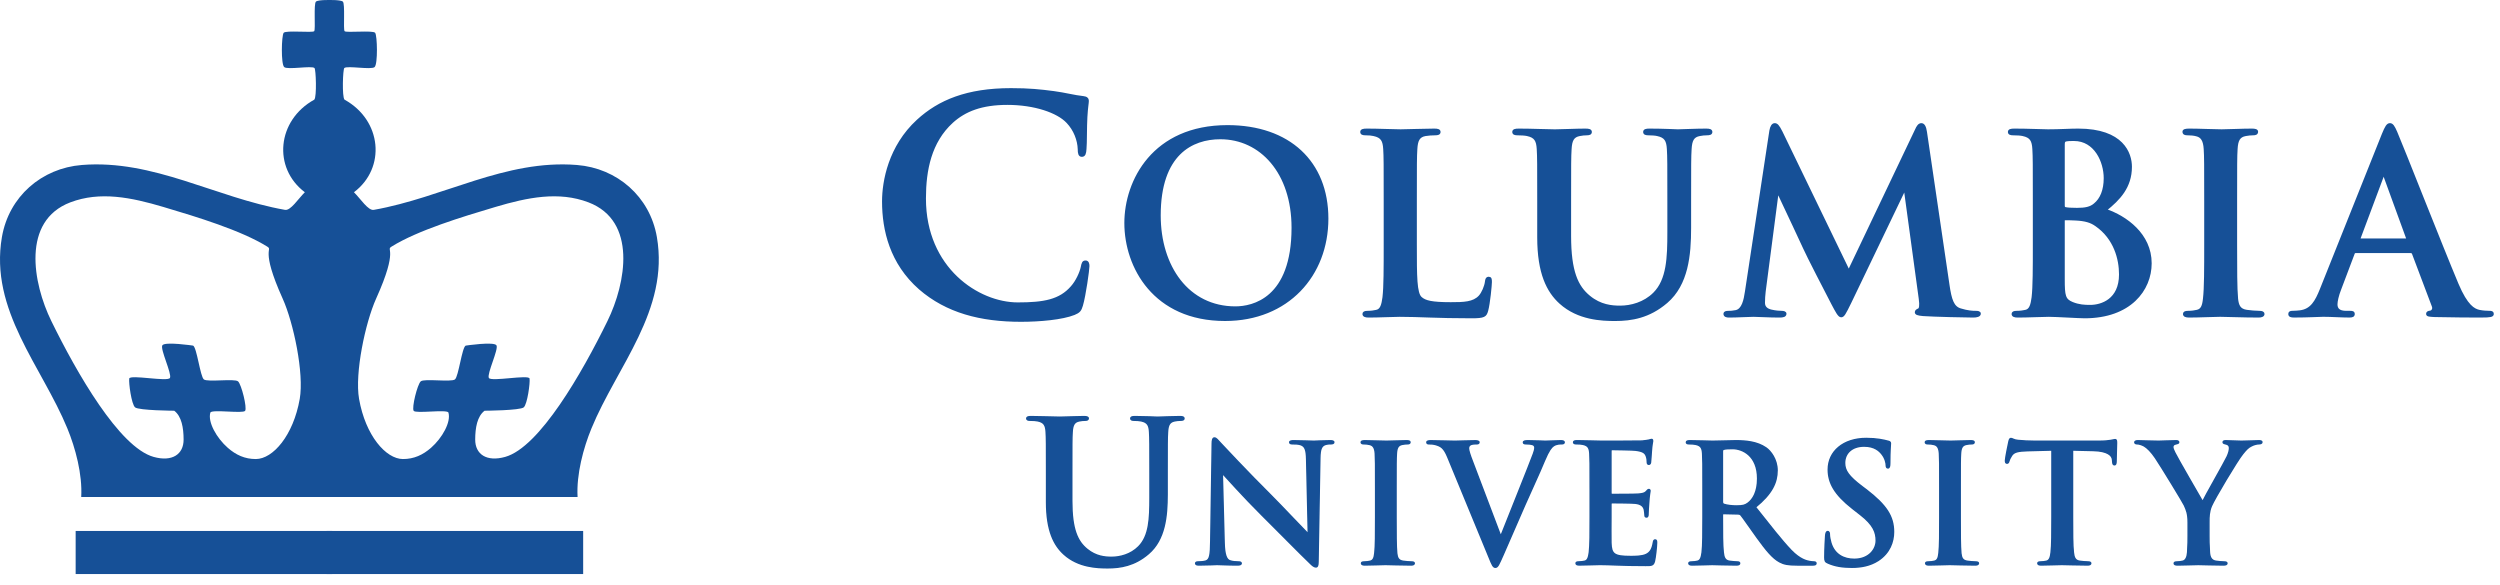 <svg width="188" height="44" viewBox="0 0 188 44" fill="none" xmlns="http://www.w3.org/2000/svg">
<path d="M69.168 21.695C66.994 19.786 66.416 17.301 66.416 15.148C66.416 13.638 66.882 11.02 69.013 9.067C70.611 7.602 72.719 6.714 76.026 6.714C77.402 6.714 78.223 6.802 79.244 6.936C80.088 7.047 80.798 7.246 81.464 7.313C81.708 7.335 81.796 7.446 81.796 7.58C81.796 7.757 81.73 8.023 81.686 8.8C81.641 9.533 81.663 10.753 81.619 11.197C81.597 11.53 81.553 11.708 81.353 11.708C81.175 11.708 81.131 11.53 81.131 11.219C81.109 10.531 80.82 9.755 80.265 9.178C79.533 8.401 77.802 7.802 75.76 7.802C73.829 7.802 72.564 8.29 71.587 9.178C69.967 10.664 69.545 12.773 69.545 14.926C69.545 20.207 73.562 22.827 76.537 22.827C78.512 22.827 79.71 22.605 80.598 21.583C80.975 21.163 81.264 20.519 81.353 20.119C81.419 19.764 81.463 19.675 81.641 19.675C81.796 19.675 81.841 19.831 81.841 20.008C81.841 20.274 81.575 22.205 81.353 22.96C81.242 23.337 81.153 23.448 80.775 23.604C79.888 23.959 78.201 24.114 76.781 24.114C73.74 24.114 71.188 23.448 69.168 21.695Z" fill="#165097" stroke="#165097" stroke-width="0.172"/>
<path d="M84.637 16.774C84.637 13.599 86.736 9.495 92.307 9.495C96.931 9.495 99.809 12.188 99.809 16.44C99.809 20.692 96.838 24.053 92.121 24.053C86.791 24.054 84.637 20.061 84.637 16.774ZM97.21 17.128C97.21 12.968 94.814 10.386 91.769 10.386C89.633 10.386 87.2 11.575 87.2 16.199C87.2 20.061 89.336 23.125 92.901 23.125C94.201 23.125 97.21 22.494 97.21 17.128Z" fill="#165097" stroke="#165097" stroke-width="0.172"/>
<path d="M106.461 18.409C106.461 20.787 106.461 22.067 106.851 22.401C107.167 22.68 107.65 22.81 109.098 22.81C110.082 22.81 110.806 22.792 111.271 22.29C111.494 22.049 111.716 21.529 111.754 21.176C111.773 21.009 111.809 20.897 111.958 20.897C112.088 20.897 112.106 20.99 112.106 21.213C112.106 21.417 111.976 22.81 111.828 23.349C111.716 23.757 111.624 23.85 110.658 23.85C107.984 23.85 106.758 23.739 105.254 23.739C104.827 23.739 103.657 23.795 102.914 23.795C102.673 23.795 102.543 23.739 102.543 23.61C102.543 23.516 102.617 23.461 102.84 23.461C103.118 23.461 103.341 23.423 103.508 23.386C103.88 23.312 103.973 22.904 104.047 22.365C104.14 21.585 104.14 20.118 104.14 18.41V15.141C104.14 12.318 104.14 11.798 104.103 11.204C104.066 10.572 103.917 10.276 103.304 10.146C103.156 10.108 102.933 10.09 102.691 10.09C102.487 10.09 102.376 10.053 102.376 9.923C102.376 9.793 102.506 9.756 102.785 9.756C103.657 9.756 104.827 9.811 105.328 9.811C105.774 9.811 107.13 9.756 107.854 9.756C108.114 9.756 108.244 9.793 108.244 9.923C108.244 10.053 108.133 10.09 107.91 10.09C107.706 10.09 107.408 10.108 107.186 10.146C106.684 10.238 106.536 10.554 106.499 11.204C106.461 11.798 106.461 12.318 106.461 15.141V18.409H106.461Z" fill="#165097" stroke="#165097" stroke-width="0.172"/>
<path d="M115.685 15.141C115.685 12.318 115.685 11.798 115.648 11.205C115.611 10.573 115.462 10.276 114.849 10.146C114.701 10.109 114.385 10.09 114.125 10.09C113.921 10.09 113.809 10.053 113.809 9.923C113.809 9.793 113.939 9.756 114.218 9.756C115.202 9.756 116.372 9.812 116.929 9.812C117.374 9.812 118.545 9.756 119.213 9.756C119.491 9.756 119.621 9.793 119.621 9.923C119.621 10.053 119.51 10.09 119.324 10.09C119.12 10.09 119.009 10.109 118.786 10.146C118.284 10.239 118.136 10.554 118.099 11.205C118.061 11.798 118.061 12.318 118.061 15.141V17.741C118.061 20.434 118.6 21.566 119.51 22.309C120.345 22.996 121.2 23.07 121.831 23.07C122.648 23.07 123.651 22.81 124.394 22.067C125.415 21.047 125.471 19.375 125.471 17.463V15.141C125.471 12.318 125.471 11.798 125.434 11.204C125.397 10.572 125.248 10.276 124.635 10.146C124.487 10.108 124.171 10.09 123.967 10.09C123.763 10.09 123.651 10.053 123.651 9.923C123.651 9.793 123.781 9.756 124.041 9.756C124.988 9.756 126.158 9.811 126.177 9.811C126.399 9.811 127.569 9.756 128.294 9.756C128.554 9.756 128.684 9.793 128.684 9.923C128.684 10.053 128.572 10.09 128.35 10.09C128.145 10.09 128.033 10.108 127.811 10.146C127.309 10.238 127.161 10.554 127.124 11.204C127.086 11.798 127.086 12.318 127.086 15.141V17.128C127.086 19.19 126.882 21.38 125.323 22.718C124.004 23.85 122.667 24.054 121.46 24.054C120.476 24.054 118.693 23.999 117.337 22.773C116.391 21.919 115.685 20.545 115.685 17.852V15.141H115.685Z" fill="#165097" stroke="#165097" stroke-width="0.172"/>
<path d="M133.142 9.83C133.197 9.514 133.309 9.347 133.458 9.347C133.606 9.347 133.718 9.44 133.959 9.923L139.028 20.396L144.08 9.793C144.209 9.496 144.321 9.347 144.488 9.347C144.655 9.347 144.766 9.533 144.822 9.923L146.512 21.399C146.679 22.568 146.865 23.107 147.422 23.275C147.961 23.442 148.332 23.461 148.573 23.461C148.741 23.461 148.871 23.479 148.871 23.59C148.871 23.739 148.648 23.795 148.388 23.795C147.924 23.795 145.361 23.739 144.618 23.683C144.191 23.646 144.08 23.59 144.08 23.479C144.08 23.386 144.154 23.33 144.284 23.275C144.395 23.237 144.451 22.996 144.377 22.476L143.263 14.305H143.188L139.14 22.736C138.713 23.609 138.62 23.776 138.453 23.776C138.286 23.776 138.1 23.405 137.803 22.848C137.358 21.993 135.891 19.152 135.667 18.632C135.501 18.242 134.386 15.903 133.736 14.51H133.662L132.696 21.901C132.659 22.235 132.641 22.476 132.641 22.773C132.641 23.126 132.882 23.293 133.197 23.367C133.532 23.442 133.792 23.461 133.978 23.461C134.126 23.461 134.256 23.497 134.256 23.59C134.256 23.757 134.089 23.795 133.811 23.795C133.031 23.795 132.195 23.739 131.861 23.739C131.508 23.739 130.617 23.795 130.022 23.795C129.836 23.795 129.688 23.757 129.688 23.59C129.688 23.497 129.799 23.461 129.985 23.461C130.134 23.461 130.264 23.461 130.542 23.405C131.062 23.293 131.211 22.568 131.304 21.938L133.142 9.83Z" fill="#165097" stroke="#165097" stroke-width="0.172"/>
<path d="M152.955 15.141C152.955 12.318 152.955 11.798 152.918 11.204C152.881 10.572 152.733 10.276 152.12 10.146C151.972 10.108 151.656 10.09 151.396 10.09C151.192 10.09 151.08 10.053 151.08 9.923C151.08 9.793 151.21 9.756 151.488 9.756C152.472 9.756 153.642 9.811 154.014 9.811C154.923 9.811 155.648 9.756 156.279 9.756C159.64 9.756 160.235 11.557 160.235 12.541C160.235 14.064 159.362 14.974 158.34 15.791C159.863 16.311 161.72 17.629 161.72 19.801C161.72 21.789 160.179 23.85 156.762 23.85C156.316 23.85 154.627 23.739 154.07 23.739C153.642 23.739 152.472 23.795 151.73 23.795C151.488 23.795 151.358 23.739 151.358 23.609C151.358 23.516 151.432 23.461 151.655 23.461C151.934 23.461 152.157 23.423 152.324 23.386C152.695 23.312 152.788 22.904 152.862 22.365C152.955 21.585 152.955 20.118 152.955 18.409V15.141H152.955ZM155.184 15.457C155.184 15.605 155.239 15.642 155.314 15.661C155.481 15.698 155.76 15.717 156.187 15.717C156.799 15.717 157.208 15.642 157.524 15.364C158.006 14.974 158.285 14.305 158.285 13.396C158.285 12.151 157.561 10.517 155.964 10.517C155.704 10.517 155.537 10.517 155.351 10.555C155.221 10.592 155.184 10.666 155.184 10.87V15.457H155.184ZM157.635 16.943C157.246 16.663 156.818 16.534 156.094 16.497C155.76 16.478 155.574 16.478 155.296 16.478C155.221 16.478 155.184 16.515 155.184 16.608V21.009C155.184 22.235 155.239 22.55 155.834 22.792C156.335 22.996 156.762 23.014 157.189 23.014C158.025 23.014 159.436 22.569 159.436 20.638C159.437 19.487 159.047 17.927 157.635 16.943Z" fill="#165097" stroke="#165097" stroke-width="0.172"/>
<path d="M165.842 15.141C165.842 12.318 165.842 11.798 165.804 11.204C165.767 10.572 165.582 10.257 165.173 10.164C164.969 10.108 164.728 10.09 164.505 10.09C164.319 10.09 164.208 10.053 164.208 9.904C164.208 9.793 164.357 9.756 164.653 9.756C165.359 9.756 166.529 9.811 167.067 9.811C167.532 9.811 168.628 9.756 169.333 9.756C169.574 9.756 169.723 9.793 169.723 9.904C169.723 10.053 169.612 10.09 169.426 10.09C169.24 10.09 169.092 10.108 168.869 10.146C168.367 10.238 168.219 10.554 168.182 11.204C168.145 11.798 168.145 12.318 168.145 15.141V18.409C168.145 20.21 168.145 21.678 168.219 22.476C168.274 22.978 168.405 23.311 168.961 23.386C169.221 23.423 169.63 23.461 169.909 23.461C170.113 23.461 170.206 23.516 170.206 23.609C170.206 23.739 170.057 23.794 169.853 23.794C168.627 23.794 167.457 23.738 166.956 23.738C166.529 23.738 165.359 23.794 164.616 23.794C164.375 23.794 164.245 23.738 164.245 23.609C164.245 23.516 164.319 23.461 164.542 23.461C164.821 23.461 165.043 23.423 165.211 23.386C165.582 23.311 165.694 22.996 165.749 22.457C165.842 21.678 165.842 20.21 165.842 18.409V15.141H165.842Z" fill="#165097" stroke="#165097" stroke-width="0.172"/>
<path d="M177.143 18.947C177.049 18.947 177.012 18.984 176.975 19.095L175.972 21.751C175.787 22.215 175.693 22.661 175.693 22.884C175.693 23.218 175.861 23.46 176.437 23.46H176.715C176.938 23.46 176.993 23.496 176.993 23.608C176.993 23.756 176.883 23.793 176.678 23.793C176.083 23.793 175.286 23.737 174.709 23.737C174.506 23.737 173.484 23.793 172.518 23.793C172.277 23.793 172.165 23.756 172.165 23.608C172.165 23.496 172.24 23.46 172.389 23.46C172.556 23.46 172.815 23.441 172.964 23.422C173.818 23.311 174.171 22.679 174.543 21.751L179.203 10.089C179.427 9.55 179.538 9.346 179.724 9.346C179.891 9.346 180.002 9.513 180.188 9.94C180.633 10.962 183.605 18.538 184.793 21.361C185.499 23.032 186.038 23.292 186.428 23.385C186.706 23.441 186.984 23.46 187.207 23.46C187.355 23.46 187.449 23.478 187.449 23.608C187.449 23.756 187.281 23.793 186.594 23.793C185.926 23.793 184.57 23.793 183.084 23.756C182.75 23.737 182.527 23.737 182.527 23.608C182.527 23.496 182.603 23.46 182.788 23.44C182.918 23.403 183.048 23.236 182.955 23.013L181.469 19.076C181.432 18.983 181.376 18.947 181.284 18.947H177.143V18.947ZM180.93 18.019C181.023 18.019 181.042 17.962 181.023 17.907L179.352 13.32C179.334 13.246 179.315 13.153 179.26 13.153C179.203 13.153 179.166 13.246 179.149 13.32L177.44 17.888C177.421 17.962 177.44 18.019 177.514 18.019H180.93Z" fill="#165097" stroke="#165097" stroke-width="0.172"/>
<path d="M78.705 35.613C78.705 33.369 78.705 32.956 78.675 32.484C78.645 31.983 78.528 31.746 78.041 31.643C77.922 31.613 77.672 31.599 77.465 31.599C77.303 31.599 77.214 31.569 77.214 31.466C77.214 31.363 77.318 31.333 77.539 31.333C78.321 31.333 79.251 31.378 79.694 31.378C80.048 31.378 80.977 31.333 81.508 31.333C81.729 31.333 81.834 31.363 81.834 31.466C81.834 31.569 81.744 31.599 81.597 31.599C81.435 31.599 81.346 31.613 81.169 31.643C80.77 31.717 80.653 31.968 80.623 32.484C80.594 32.956 80.594 33.37 80.594 35.613V37.679C80.594 39.818 81.021 40.718 81.744 41.309C82.409 41.855 83.088 41.914 83.589 41.914C84.239 41.914 85.035 41.708 85.626 41.117C86.438 40.306 86.481 38.977 86.481 37.457V35.613C86.481 33.369 86.481 32.956 86.452 32.484C86.423 31.983 86.304 31.746 85.817 31.643C85.699 31.613 85.448 31.599 85.286 31.599C85.124 31.599 85.035 31.569 85.035 31.466C85.035 31.363 85.138 31.333 85.345 31.333C86.098 31.333 87.028 31.378 87.042 31.378C87.219 31.378 88.149 31.333 88.724 31.333C88.931 31.333 89.034 31.363 89.034 31.466C89.034 31.569 88.946 31.599 88.768 31.599C88.606 31.599 88.518 31.613 88.341 31.643C87.942 31.717 87.824 31.968 87.795 32.484C87.765 32.956 87.765 33.37 87.765 35.613V37.192C87.765 38.83 87.603 40.571 86.363 41.633C85.316 42.533 84.253 42.696 83.294 42.696C82.511 42.696 81.095 42.651 80.018 41.677C79.265 40.999 78.705 39.907 78.705 37.767L78.705 35.613Z" fill="#165097" stroke="#165097" stroke-width="0.114"/>
<path d="M92.052 40.804C92.076 41.767 92.237 42.087 92.484 42.174C92.694 42.248 92.928 42.261 93.126 42.261C93.262 42.261 93.336 42.285 93.336 42.359C93.336 42.458 93.225 42.483 93.052 42.483C92.25 42.483 91.755 42.446 91.521 42.446C91.409 42.446 90.83 42.483 90.187 42.483C90.027 42.483 89.916 42.47 89.916 42.359C89.916 42.285 89.99 42.261 90.113 42.261C90.273 42.261 90.496 42.248 90.669 42.199C90.99 42.1 91.039 41.742 91.052 40.667L91.163 33.358C91.163 33.111 91.2 32.938 91.323 32.938C91.46 32.938 91.57 33.099 91.78 33.322C91.928 33.482 93.805 35.494 95.608 37.285C96.447 38.124 98.114 39.902 98.324 40.1H98.386L98.263 34.556C98.25 33.803 98.139 33.568 97.843 33.445C97.658 33.371 97.361 33.371 97.188 33.371C97.04 33.371 96.99 33.334 96.99 33.26C96.99 33.161 97.127 33.149 97.311 33.149C97.954 33.149 98.546 33.186 98.806 33.186C98.942 33.186 99.41 33.149 100.016 33.149C100.176 33.149 100.3 33.161 100.3 33.26C100.3 33.334 100.225 33.371 100.077 33.371C99.954 33.371 99.856 33.371 99.707 33.408C99.361 33.507 99.262 33.766 99.25 34.457L99.114 42.248C99.114 42.52 99.065 42.631 98.954 42.631C98.818 42.631 98.669 42.495 98.534 42.36C97.757 41.618 96.176 40.001 94.892 38.729C93.546 37.396 92.175 35.852 91.953 35.618H91.916L92.052 40.804Z" fill="#165097" stroke="#165097" stroke-width="0.114"/>
<path d="M103.45 36.73C103.45 34.853 103.45 34.507 103.425 34.113C103.4 33.692 103.276 33.483 103.005 33.421C102.87 33.384 102.709 33.371 102.561 33.371C102.438 33.371 102.363 33.347 102.363 33.248C102.363 33.174 102.462 33.149 102.66 33.149C103.129 33.149 103.906 33.186 104.265 33.186C104.573 33.186 105.302 33.149 105.771 33.149C105.932 33.149 106.031 33.174 106.031 33.248C106.031 33.347 105.956 33.371 105.833 33.371C105.709 33.371 105.611 33.384 105.462 33.409C105.129 33.47 105.03 33.68 105.005 34.113C104.98 34.507 104.98 34.853 104.98 36.73V38.903C104.98 40.1 104.98 41.076 105.03 41.607C105.067 41.941 105.154 42.163 105.524 42.212C105.697 42.237 105.969 42.262 106.154 42.262C106.289 42.262 106.351 42.298 106.351 42.36C106.351 42.447 106.253 42.484 106.117 42.484C105.302 42.484 104.524 42.446 104.191 42.446C103.907 42.446 103.129 42.484 102.635 42.484C102.475 42.484 102.388 42.446 102.388 42.36C102.388 42.298 102.438 42.262 102.586 42.262C102.77 42.262 102.919 42.237 103.03 42.212C103.277 42.163 103.351 41.953 103.389 41.595C103.45 41.076 103.45 40.1 103.45 38.903V36.73H103.45Z" fill="#165097" stroke="#165097" stroke-width="0.114"/>
<path d="M108.872 34.36C108.588 33.68 108.378 33.544 107.934 33.421C107.748 33.372 107.551 33.372 107.452 33.372C107.341 33.372 107.304 33.334 107.304 33.261C107.304 33.162 107.44 33.15 107.625 33.15C108.28 33.15 108.983 33.187 109.416 33.187C109.724 33.187 110.317 33.15 110.934 33.15C111.082 33.15 111.218 33.174 111.218 33.261C111.218 33.347 111.144 33.372 111.033 33.372C110.836 33.372 110.65 33.384 110.551 33.458C110.465 33.52 110.428 33.606 110.428 33.717C110.428 33.878 110.539 34.224 110.712 34.668L112.836 40.274H112.884C113.416 38.915 115.021 34.94 115.317 34.125C115.379 33.964 115.428 33.779 115.428 33.668C115.428 33.569 115.379 33.47 115.268 33.433C115.12 33.384 114.934 33.371 114.774 33.371C114.662 33.371 114.564 33.359 114.564 33.273C114.564 33.174 114.675 33.149 114.91 33.149C115.527 33.149 116.045 33.186 116.206 33.186C116.416 33.186 116.997 33.149 117.366 33.149C117.527 33.149 117.626 33.174 117.626 33.261C117.626 33.347 117.552 33.371 117.429 33.371C117.305 33.371 117.046 33.371 116.823 33.52C116.663 33.631 116.478 33.841 116.144 34.631C115.663 35.792 115.329 36.458 114.662 37.977C113.872 39.78 113.292 41.125 113.021 41.743C112.7 42.459 112.626 42.656 112.453 42.656C112.292 42.656 112.218 42.484 111.983 41.903L108.872 34.36Z" fill="#165097" stroke="#165097" stroke-width="0.114"/>
<path d="M119.583 36.728C119.583 34.851 119.583 34.506 119.559 34.111C119.534 33.691 119.436 33.493 119.028 33.407C118.929 33.382 118.719 33.37 118.546 33.37C118.41 33.37 118.336 33.345 118.336 33.259C118.336 33.172 118.423 33.148 118.608 33.148C119.262 33.148 120.04 33.185 120.386 33.185C120.781 33.185 123.239 33.185 123.472 33.172C123.707 33.148 123.905 33.123 124.003 33.098C124.065 33.086 124.14 33.049 124.201 33.049C124.263 33.049 124.275 33.098 124.275 33.16C124.275 33.246 124.213 33.395 124.177 33.963C124.164 34.086 124.14 34.629 124.115 34.777C124.102 34.839 124.078 34.913 123.992 34.913C123.905 34.913 123.88 34.852 123.88 34.74C123.88 34.654 123.868 34.444 123.806 34.296C123.72 34.074 123.596 33.925 122.979 33.851C122.769 33.827 121.472 33.802 121.226 33.802C121.164 33.802 121.139 33.839 121.139 33.925V37.05C121.139 37.136 121.151 37.185 121.226 37.185C121.497 37.185 122.917 37.185 123.201 37.161C123.498 37.136 123.682 37.098 123.794 36.975C123.88 36.877 123.93 36.815 123.992 36.815C124.04 36.815 124.078 36.84 124.078 36.913C124.078 36.987 124.016 37.185 123.979 37.815C123.955 38.062 123.93 38.556 123.93 38.642C123.93 38.741 123.93 38.876 123.819 38.876C123.732 38.876 123.708 38.827 123.708 38.765C123.695 38.642 123.695 38.482 123.658 38.321C123.596 38.074 123.424 37.889 122.966 37.839C122.733 37.815 121.51 37.803 121.213 37.803C121.152 37.803 121.139 37.852 121.139 37.926V38.901C121.139 39.321 121.127 40.457 121.139 40.815C121.164 41.666 121.362 41.852 122.621 41.852C122.942 41.852 123.461 41.852 123.782 41.704C124.102 41.556 124.251 41.297 124.338 40.79C124.362 40.655 124.387 40.605 124.473 40.605C124.572 40.605 124.572 40.704 124.572 40.827C124.572 41.111 124.473 41.951 124.411 42.198C124.325 42.519 124.214 42.519 123.745 42.519C121.88 42.519 121.053 42.445 120.324 42.445C120.041 42.445 119.262 42.482 118.769 42.482C118.608 42.482 118.522 42.445 118.522 42.359C118.522 42.297 118.571 42.26 118.719 42.26C118.904 42.26 119.053 42.235 119.164 42.21C119.411 42.161 119.473 41.889 119.522 41.531C119.584 41.013 119.584 40.037 119.584 38.901V36.728H119.583Z" fill="#165097" stroke="#165097" stroke-width="0.114"/>
<path d="M128.066 36.73C128.066 34.853 128.066 34.507 128.041 34.113C128.017 33.692 127.918 33.495 127.51 33.409C127.412 33.384 127.202 33.371 127.028 33.371C126.893 33.371 126.819 33.347 126.819 33.261C126.819 33.174 126.905 33.149 127.091 33.149C127.745 33.149 128.523 33.186 128.782 33.186C129.202 33.186 130.14 33.149 130.523 33.149C131.301 33.149 132.128 33.224 132.795 33.68C133.141 33.915 133.635 34.545 133.635 35.372C133.635 36.285 133.252 37.125 132.005 38.138C133.104 39.521 133.955 40.619 134.684 41.385C135.376 42.101 135.882 42.188 136.067 42.225C136.203 42.249 136.314 42.262 136.413 42.262C136.511 42.262 136.561 42.299 136.561 42.361C136.561 42.459 136.474 42.484 136.326 42.484H135.153C134.462 42.484 134.153 42.422 133.832 42.249C133.301 41.965 132.832 41.385 132.141 40.434C131.647 39.755 131.079 38.915 130.918 38.73C130.856 38.656 130.782 38.644 130.696 38.644L129.622 38.619C129.56 38.619 129.523 38.644 129.523 38.718V38.891C129.523 40.039 129.523 41.015 129.585 41.533C129.622 41.891 129.696 42.163 130.066 42.212C130.251 42.237 130.523 42.262 130.671 42.262C130.77 42.262 130.819 42.299 130.819 42.361C130.819 42.447 130.733 42.484 130.572 42.484C129.857 42.484 128.943 42.447 128.757 42.447C128.523 42.447 127.745 42.484 127.251 42.484C127.091 42.484 127.004 42.447 127.004 42.361C127.004 42.299 127.054 42.262 127.202 42.262C127.387 42.262 127.535 42.237 127.646 42.212C127.893 42.163 127.955 41.891 128.004 41.533C128.066 41.015 128.066 40.039 128.066 38.903V36.73H128.066ZM129.523 37.706C129.523 37.841 129.548 37.891 129.634 37.928C129.893 38.014 130.264 38.051 130.572 38.051C131.066 38.051 131.227 38.002 131.449 37.841C131.819 37.569 132.177 37.002 132.177 35.989C132.177 34.236 131.017 33.73 130.289 33.73C129.979 33.73 129.757 33.742 129.634 33.779C129.547 33.804 129.523 33.853 129.523 33.952L129.523 37.706Z" fill="#165097" stroke="#165097" stroke-width="0.114"/>
<path d="M137.465 42.334C137.267 42.248 137.23 42.187 137.23 41.915C137.23 41.236 137.28 40.495 137.292 40.298C137.304 40.112 137.342 39.977 137.44 39.977C137.552 39.977 137.564 40.087 137.564 40.187C137.564 40.347 137.614 40.606 137.675 40.816C137.947 41.73 138.675 42.063 139.44 42.063C140.552 42.063 141.095 41.31 141.095 40.656C141.095 40.05 140.91 39.47 139.885 38.68L139.317 38.236C137.959 37.174 137.489 36.309 137.489 35.309C137.489 33.951 138.626 32.976 140.342 32.976C141.144 32.976 141.663 33.099 141.984 33.185C142.095 33.21 142.157 33.247 142.157 33.333C142.157 33.494 142.107 33.852 142.107 34.815C142.107 35.087 142.071 35.186 141.972 35.186C141.885 35.186 141.849 35.112 141.849 34.963C141.849 34.852 141.787 34.47 141.527 34.148C141.342 33.914 140.984 33.544 140.181 33.544C139.268 33.544 138.712 34.075 138.712 34.815C138.712 35.383 138.996 35.815 140.021 36.593L140.367 36.853C141.849 38.001 142.392 38.828 142.392 40.001C142.392 40.717 142.12 41.569 141.23 42.149C140.614 42.544 139.922 42.655 139.268 42.655C138.551 42.656 137.996 42.569 137.465 42.334Z" fill="#165097" stroke="#165097" stroke-width="0.114"/>
<path d="M145.875 36.73C145.875 34.853 145.875 34.507 145.85 34.113C145.825 33.692 145.702 33.483 145.43 33.421C145.294 33.384 145.134 33.371 144.986 33.371C144.862 33.371 144.788 33.347 144.788 33.248C144.788 33.174 144.887 33.149 145.085 33.149C145.554 33.149 146.332 33.186 146.689 33.186C146.998 33.186 147.727 33.149 148.196 33.149C148.357 33.149 148.455 33.174 148.455 33.248C148.455 33.347 148.382 33.371 148.257 33.371C148.134 33.371 148.035 33.384 147.888 33.409C147.554 33.47 147.455 33.68 147.43 34.113C147.405 34.507 147.405 34.853 147.405 36.73V38.903C147.405 40.1 147.405 41.076 147.455 41.607C147.492 41.941 147.578 42.163 147.949 42.212C148.121 42.237 148.393 42.262 148.579 42.262C148.715 42.262 148.776 42.298 148.776 42.36C148.776 42.447 148.678 42.484 148.542 42.484C147.727 42.484 146.949 42.446 146.616 42.446C146.332 42.446 145.554 42.484 145.06 42.484C144.899 42.484 144.813 42.446 144.813 42.36C144.813 42.298 144.862 42.262 145.011 42.262C145.196 42.262 145.344 42.237 145.455 42.212C145.702 42.163 145.776 41.953 145.813 41.595C145.875 41.076 145.875 40.1 145.875 38.903V36.73H145.875Z" fill="#165097" stroke="#165097" stroke-width="0.114"/>
<path d="M154.309 33.84L152.469 33.889C151.753 33.914 151.457 33.975 151.272 34.247C151.149 34.433 151.086 34.581 151.062 34.679C151.037 34.778 151 34.828 150.926 34.828C150.84 34.828 150.815 34.766 150.815 34.63C150.815 34.433 151.05 33.309 151.074 33.21C151.111 33.05 151.148 32.976 151.222 32.976C151.321 32.976 151.445 33.099 151.753 33.124C152.111 33.161 152.581 33.185 152.988 33.185H157.878C158.667 33.185 158.964 33.062 159.063 33.062C159.149 33.062 159.161 33.136 159.161 33.322C159.161 33.58 159.125 34.433 159.125 34.754C159.112 34.877 159.087 34.951 159.014 34.951C158.915 34.951 158.89 34.889 158.877 34.704L158.865 34.568C158.84 34.248 158.507 33.902 157.408 33.877L155.852 33.84V38.902C155.852 40.038 155.852 41.014 155.914 41.544C155.951 41.89 156.025 42.162 156.395 42.211C156.569 42.236 156.84 42.261 157.026 42.261C157.161 42.261 157.223 42.298 157.223 42.36C157.223 42.446 157.124 42.483 156.989 42.483C156.173 42.483 155.396 42.446 155.05 42.446C154.766 42.446 153.988 42.483 153.494 42.483C153.334 42.483 153.248 42.446 153.248 42.36C153.248 42.298 153.297 42.261 153.445 42.261C153.63 42.261 153.779 42.236 153.889 42.211C154.136 42.162 154.21 41.89 154.247 41.532C154.309 41.014 154.309 40.038 154.309 38.902V33.84Z" fill="#165097" stroke="#165097" stroke-width="0.114"/>
<path d="M164.551 39.285C164.551 38.619 164.428 38.347 164.267 37.989C164.181 37.792 162.526 35.075 162.094 34.433C161.786 33.976 161.477 33.668 161.242 33.532C161.082 33.446 160.872 33.371 160.724 33.371C160.625 33.371 160.539 33.347 160.539 33.261C160.539 33.186 160.625 33.149 160.773 33.149C160.995 33.149 161.921 33.186 162.329 33.186C162.588 33.186 163.094 33.149 163.65 33.149C163.773 33.149 163.836 33.186 163.836 33.261C163.836 33.334 163.748 33.347 163.563 33.396C163.452 33.421 163.391 33.52 163.391 33.618C163.391 33.717 163.452 33.865 163.539 34.038C163.712 34.409 165.44 37.384 165.638 37.73C165.761 37.434 167.317 34.718 167.49 34.335C167.614 34.063 167.663 33.853 167.663 33.692C167.663 33.569 167.614 33.433 167.404 33.384C167.293 33.359 167.181 33.334 167.181 33.261C167.181 33.174 167.243 33.149 167.391 33.149C167.799 33.149 168.194 33.186 168.552 33.186C168.824 33.186 169.639 33.149 169.873 33.149C170.008 33.149 170.095 33.174 170.095 33.248C170.095 33.334 169.997 33.371 169.861 33.371C169.737 33.371 169.503 33.421 169.317 33.52C169.058 33.643 168.923 33.791 168.651 34.125C168.243 34.619 166.515 37.52 166.293 38.051C166.107 38.496 166.107 38.878 166.107 39.286V40.298C166.107 40.496 166.107 41.015 166.145 41.533C166.169 41.891 166.28 42.163 166.651 42.212C166.824 42.237 167.096 42.262 167.268 42.262C167.404 42.262 167.465 42.298 167.465 42.361C167.465 42.447 167.367 42.484 167.207 42.484C166.429 42.484 165.651 42.447 165.317 42.447C165.009 42.447 164.23 42.484 163.774 42.484C163.6 42.484 163.502 42.459 163.502 42.361C163.502 42.298 163.564 42.262 163.699 42.262C163.873 42.262 164.021 42.237 164.132 42.212C164.379 42.163 164.49 41.891 164.515 41.533C164.551 41.015 164.551 40.496 164.551 40.298V39.285H164.551Z" fill="#165097" stroke="#165097" stroke-width="0.114"/>
<path d="M24.984 37.373C24.984 37.373 6.108 37.373 6.108 37.373C6.204 35.669 5.672 33.69 5.066 32.218C3.148 27.551 -0.801 23.326 0.144 17.829C0.669 14.775 3.135 12.649 6.153 12.407C11.547 11.973 16.201 14.858 21.434 15.782C21.852 15.856 22.415 14.964 22.924 14.456C20.497 12.627 20.827 9.042 23.636 7.493C23.83 7.271 23.759 5.206 23.648 5.114C23.419 4.923 21.628 5.266 21.373 5.045C21.119 4.824 21.169 2.673 21.332 2.467C21.495 2.262 23.515 2.482 23.629 2.344C23.742 2.205 23.572 0.271 23.762 0.119C23.953 -0.034 24.984 0.004 24.984 0.004H24.559C24.559 0.004 25.588 -0.034 25.779 0.119C25.969 0.271 25.799 2.205 25.913 2.344C26.027 2.482 28.047 2.262 28.21 2.467C28.372 2.674 28.423 4.824 28.169 5.045C27.915 5.266 26.123 4.923 25.894 5.114C25.783 5.206 25.712 7.271 25.906 7.493C28.716 9.041 29.045 12.627 26.618 14.456C27.126 14.964 27.689 15.856 28.108 15.782C33.341 14.858 37.995 11.973 43.388 12.407C46.407 12.649 48.873 14.775 49.398 17.829C50.343 23.326 46.394 27.551 44.477 32.218C43.871 33.69 43.338 35.669 43.434 37.373C43.434 37.373 24.559 37.373 24.559 37.373M35.02 25.99C35.02 25.99 37.18 25.666 37.338 25.975C37.496 26.284 36.608 28.107 36.76 28.418C36.912 28.729 39.773 28.146 39.823 28.468C39.874 28.79 39.658 30.395 39.385 30.633C39.11 30.87 36.44 30.887 36.44 30.887C35.883 31.31 35.738 32.171 35.735 33.052C35.731 34.169 36.6 34.747 37.988 34.359C40.574 33.637 43.779 28.026 45.681 24.143C47.08 21.287 47.923 16.616 44.253 15.217C42.015 14.364 39.667 14.847 37.261 15.561C34.739 16.31 31.412 17.323 29.451 18.541C28.97 18.839 30.024 18.601 28.284 22.457C27.476 24.25 26.663 28.07 27.002 30C27.487 32.759 29.02 34.512 30.296 34.52C31.132 34.523 31.804 34.207 32.414 33.674C33.254 32.938 33.939 31.729 33.719 31.014C33.533 30.774 31.27 31.119 31.109 30.894C30.948 30.669 31.384 28.907 31.641 28.678C31.896 28.451 33.939 28.755 34.213 28.531C34.486 28.309 34.739 26.124 35.02 25.99ZM14.522 25.99C14.802 26.124 15.055 28.309 15.329 28.531C15.603 28.755 17.645 28.451 17.901 28.679C18.158 28.907 18.594 30.669 18.433 30.894C18.272 31.119 16.009 30.775 15.822 31.015C15.603 31.73 16.288 32.939 17.128 33.674C17.738 34.208 18.409 34.524 19.246 34.52C20.522 34.512 22.055 32.759 22.54 30C22.878 28.071 22.067 24.251 21.257 22.457C19.518 18.601 20.572 18.839 20.091 18.541C18.13 17.323 14.803 16.31 12.281 15.562C9.874 14.848 7.527 14.364 5.289 15.217C1.618 16.616 2.463 21.287 3.86 24.143C5.763 28.026 8.968 33.637 11.555 34.36C12.942 34.747 13.811 34.17 13.807 33.052C13.804 32.171 13.659 31.311 13.103 30.887C13.103 30.887 10.432 30.87 10.157 30.633C9.884 30.396 9.669 28.79 9.719 28.468C9.769 28.146 12.631 28.73 12.782 28.418C12.934 28.107 12.046 26.284 12.204 25.975C12.361 25.666 14.522 25.99 14.522 25.99Z" fill="#165097"/>
<path d="M24.984 39.928H5.689V43.168H24.984" fill="#165097"/>
<path d="M24.559 39.928H43.854V43.168H24.559" fill="#165097"/>
</svg>
